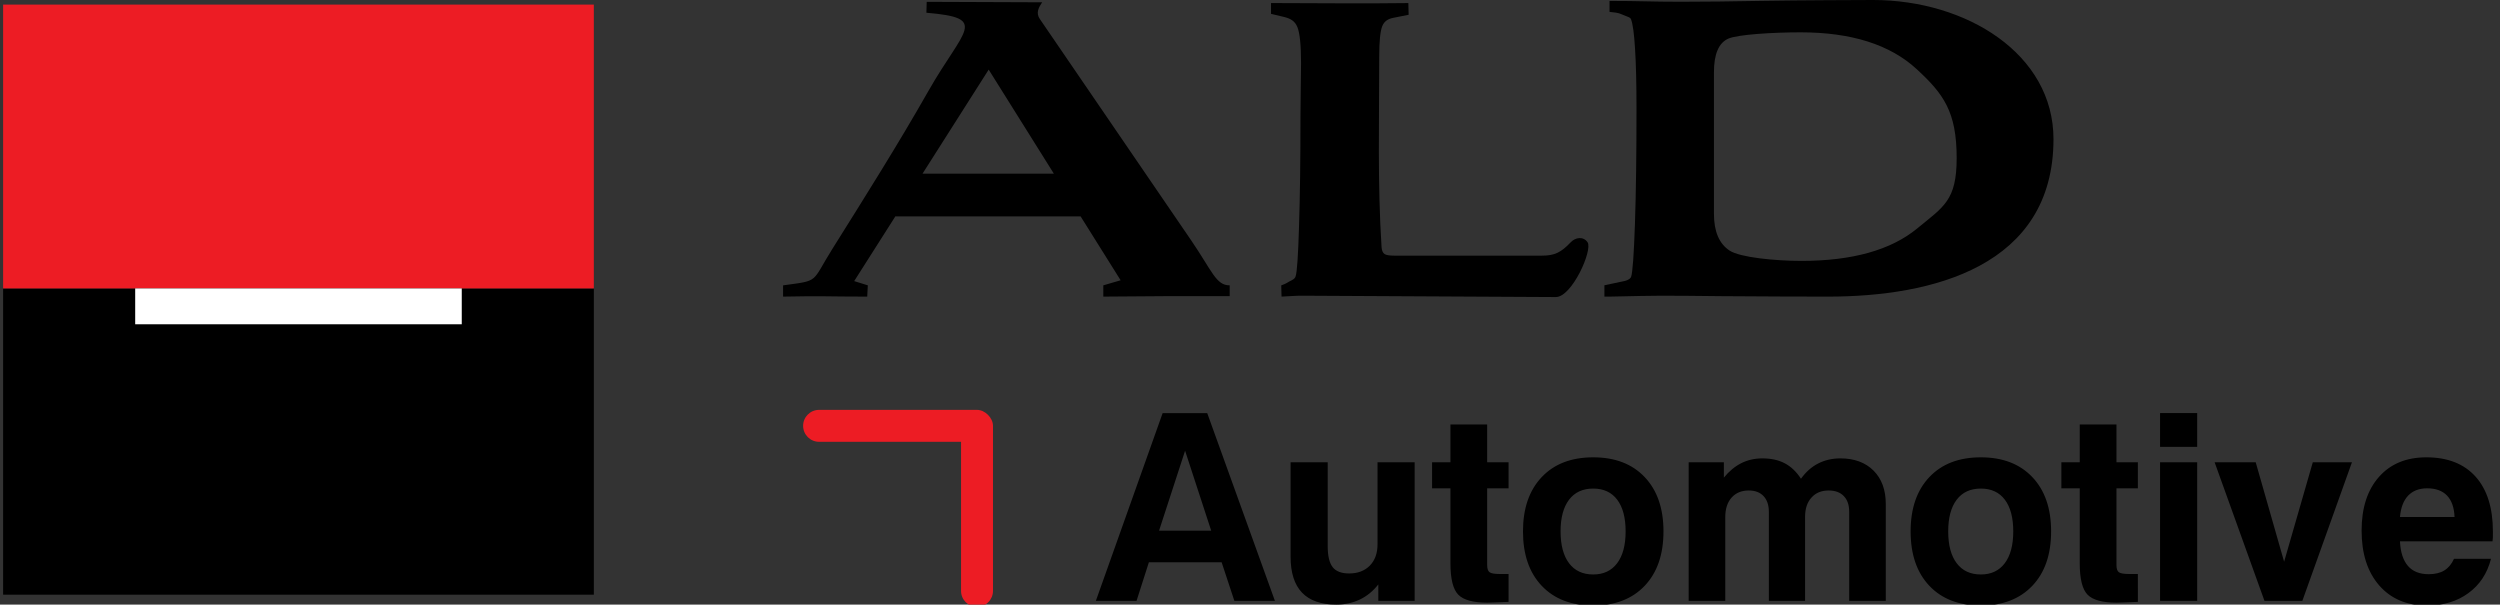 <?xml version="1.0" encoding="utf-8"?>
<!-- Generator: Adobe Illustrator 16.0.0, SVG Export Plug-In . SVG Version: 6.00 Build 0)  -->
<!DOCTYPE svg PUBLIC "-//W3C//DTD SVG 1.1//EN" "http://www.w3.org/Graphics/SVG/1.1/DTD/svg11.dtd">
<svg version="1.1" id="Layer_1" xmlns="http://www.w3.org/2000/svg" xmlns:xlink="http://www.w3.org/1999/xlink" x="0px" y="0px"
	 width="800px" height="193.463px" viewBox="0 0 800 193.463" enable-background="new 0 0 800 193.463" xml:space="preserve">
<rect x="0" y="0" width="800" height="193.463" fill="#333333" stroke="none"/>
<g>
	<polygon fill-rule="evenodd" clip-rule="evenodd" points="190.026,190.298 1,190.298 1,92.299 190.026,92.299 190.026,190.298 	"/>
	<polygon fill-rule="evenodd" clip-rule="evenodd" fill="#ED1C24" points="190.026,1.47 1,1.47 1,92.299 190.026,92.299 
		190.026,1.47 	"/>
	<polygon fill-rule="evenodd" clip-rule="evenodd" fill="#FFFFFF" points="147.761,103.769 43.263,103.769 43.263,92.299 
		147.761,92.299 147.761,103.769 	"/>
	<path d="M513.413,94.917v-3.63l5.078-1.075c0.89-0.186,1.674-0.306,2.268-0.583c0.615-0.284,0.995-0.609,1.182-0.999
		c0.495-1.365,0.899-7.07,1.244-17.061c0.34-9.996,0.495-22.258,0.495-36.783c0-7.996-0.155-14.406-0.465-19.186
		c-0.283-4.779-0.717-7.922-1.274-9.385c-0.066-0.292-0.367-0.587-0.935-0.803c-3.483-1.326-2.284-1.209-5.954-1.61V0.294
		c9.425,0,13.294,0.267,22.725,0.267c7.766,0,16.553-0.107,26.398-0.291C573.989,0.089,597.277,0,599.356,0
		c29.888,0,57.788,17.254,57.761,44.559c-0.035,40.775-38.896,50.359-72.139,50.359c-3.107,0-26.019-0.048-34.094-0.144
		c-8.075-0.098-14.534-0.146-19.381-0.146c-4.313,0-7.16,0.112-16.444,0.29C514.317,94.934,513.785,94.917,513.413,94.917
		L513.413,94.917z M548.464,68.433c0,5.651,1.672,9.571,5.016,11.762c3.342,2.19,14.617,3.291,22.945,3.291
		c16.327,0,28.709-3.472,37.121-10.418c8.395-6.932,12.587-8.854,12.587-22.482c0-14.904-4.255-20.586-12.786-28.453
		c-8.513-7.852-20.874-11.787-37.165-11.787c-8.762,0-20.158,0.677-23.181,2.042c-3.019,1.369-4.537,4.943-4.537,10.74V68.433
		L548.464,68.433z"/>
	<path d="M406.725,0.983h1.089c16.814,0,26.04,0.217,42.859,0l0.093,3.741l-4.937,0.987c-1.687,0.336-2.882,1.089-3.511,2.678
		c-0.643,1.616-0.962,4.848-0.962,9.696c0,20.229-0.561,40.833,0.744,60.973c0.071,1.137,0.43,1.866,0.935,2.218
		c0.519,0.367,1.58,0.531,3.166,0.531h6.552h40.628c4.09,0,6.113-0.98,9.266-4.29c1.492-1.571,3.998-1.972,5.371,0
		c1.722,2.479-4.994,17.571-10.157,17.542l-80.813-0.433c-3.103-0.018-3.859,0.183-6.954,0.29L410,91.321
		c1.748-0.604,1.932-0.952,3.511-1.736c0.62-0.306,0.96-0.701,1.089-1.182c0.435-1.206,0.807-6.512,1.085-15.849
		c0.31-9.359,0.466-21.108,0.466-35.241c0-2.558,0.03-5.718,0.093-9.483c0.061-3.759,0.093-6.317,0.093-7.62
		c0-5.766-0.39-9.609-1.179-11.556c-0.797-1.959-2.253-2.746-4.284-3.233l-4.148-0.989V0.983L406.725,0.983z"/>
	<path fill="#ED1C24" d="M262.109,141.378c-2.822,0-5.11-2.289-5.11-5.113c0-2.82,2.289-5.11,5.11-5.11h50.536
		c2.556,0,5.11,2.556,5.11,5.11v52.819c0,2.825-2.29,5.113-5.11,5.113c-2.822,0-5.11-2.288-5.11-5.113v-47.706H262.109
		L262.109,141.378z"/>
	<path d="M379.228,144.23l-8.329,25.579h16.683L379.228,144.23L379.228,144.23z M372.043,132.201h14.272l21.661,60.081h-12.975
		l-4.079-12.352h-23.281l-3.951,12.352h-13.02L372.043,132.201L372.043,132.201z M452.688,147.934v44.348h-11.626v-5.265
		c-1.687,2.143-3.662,3.759-5.907,4.83c-2.24,1.071-4.759,1.616-7.561,1.616c-4.869,0-8.518-1.279-10.956-3.829
		c-2.437-2.564-3.649-6.389-3.649-11.472v-30.229h11.878v26.802c0,3.161,0.531,5.402,1.589,6.753c1.059,1.35,2.812,2.019,5.26,2.019
		c2.772,0,4.985-0.837,6.627-2.506c1.645-1.67,2.467-3.955,2.467-6.836v-26.231H452.688L452.688,147.934z M482.743,192.601
		c-1.086,0.025-2.378,0.083-3.896,0.153c-1.506,0.067-2.467,0.098-2.869,0.098c-4.551,0-7.658-0.85-9.327-2.549
		c-1.67-1.697-2.507-5.057-2.507-10.051v-23.99h-5.875v-8.328h5.875v-12.111h11.749v12.111h6.851v8.328h-6.851v24.558
		c0,1.169,0.267,1.938,0.784,2.301c0.515,0.372,1.571,0.555,3.17,0.555h2.896V192.601L482.743,192.601z M499.384,170.044
		c0,4.4,0.907,7.796,2.713,10.19c1.813,2.396,4.389,3.595,7.73,3.595c3.299,0,5.845-1.199,7.66-3.595
		c1.806-2.395,2.713-5.79,2.713-10.19c0-4.369-0.895-7.758-2.688-10.134c-1.797-2.383-4.361-3.568-7.686-3.568
		c-3.342,0-5.918,1.186-7.73,3.568C500.291,162.287,499.384,165.675,499.384,170.044L499.384,170.044z M487.356,170.044
		c0-7.368,1.999-13.158,5.998-17.377c3.998-4.219,9.483-6.322,16.485-6.322c6.961,0,12.45,2.104,16.457,6.322
		c4.01,4.219,6.017,10.009,6.017,17.377c0,7.392-2.007,13.201-6.017,17.415c-4.007,4.224-9.496,6.323-16.457,6.323
		c-7.002,0-12.487-2.1-16.485-6.323C489.355,183.246,487.356,177.436,487.356,170.044L487.356,170.044z M540.375,192.282v-44.348
		h11.262v4.901c1.656-2.031,3.512-3.577,5.543-4.608c2.047-1.032,4.304-1.546,6.778-1.546c2.803,0,5.197,0.528,7.173,1.572
		c1.991,1.045,3.718,2.687,5.179,4.944c1.563-2.172,3.382-3.802,5.512-4.887c2.116-1.084,4.484-1.63,7.102-1.63
		c4.458,0,7.995,1.308,10.612,3.914c2.602,2.617,3.912,6.167,3.912,10.69v30.996h-11.709v-28.56c0-2.143-0.585-3.812-1.744-4.998
		c-1.151-1.183-2.754-1.768-4.83-1.768c-2.308,0-4.148,0.754-5.498,2.272c-1.365,1.501-2.046,3.558-2.046,6.167v26.886h-11.586
		v-28.477c0-2.173-0.57-3.854-1.699-5.051c-1.126-1.199-2.7-1.798-4.746-1.798c-2.312,0-4.136,0.767-5.486,2.28
		c-1.35,1.523-2.019,3.607-2.019,6.237v26.808H540.375L540.375,192.282z M623.428,170.044c0,4.4,0.903,7.796,2.714,10.19
		c1.81,2.396,4.387,3.595,7.726,3.595c3.302,0,5.848-1.199,7.658-3.595c1.811-2.395,2.718-5.79,2.718-10.19
		c0-4.369-0.894-7.758-2.686-10.134c-1.798-2.383-4.362-3.568-7.69-3.568c-3.339,0-5.916,1.186-7.726,3.568
		C624.331,162.287,623.428,165.675,623.428,170.044L623.428,170.044z M611.398,170.044c0-7.368,2.002-13.158,5.999-17.377
		s9.483-6.322,16.482-6.322c6.964,0,12.449,2.104,16.46,6.322c4.012,4.219,6.016,10.009,6.016,17.377
		c0,7.392-2.004,13.201-6.016,17.415c-4.011,4.224-9.496,6.323-16.46,6.323c-6.999,0-12.485-2.1-16.482-6.323
		C613.4,183.246,611.398,177.436,611.398,170.044L611.398,170.044z M684.119,192.601c-1.084,0.025-2.382,0.083-3.9,0.153
		c-1.501,0.067-2.461,0.098-2.868,0.098c-4.553,0-7.655-0.85-9.327-2.549c-1.67-1.697-2.507-5.057-2.507-10.051v-23.99h-5.875
		v-8.328h5.875v-12.111h11.754v12.111h6.849v8.328h-6.849v24.558c0,1.169,0.261,1.938,0.779,2.301
		c0.513,0.372,1.571,0.555,3.175,0.555h2.895V192.601L684.119,192.601z M691.221,142.994v-10.806h11.877v10.806H691.221
		L691.221,142.994z M691.221,192.282v-44.348h11.877v44.348H691.221L691.221,192.282z M724.636,192.282l-15.955-44.348h13.145
		l9.093,31.813l9.174-31.813h12.528l-15.872,44.348H724.636L724.636,192.282z M785.283,178.819h11.838
		c-1.199,4.674-3.607,8.336-7.242,10.983c-3.631,2.66-8.063,3.98-13.282,3.98c-6.419,0-11.502-2.157-15.261-6.461
		c-3.744-4.314-5.621-10.149-5.621-17.526c0-7.255,1.846-12.975,5.538-17.168c3.706-4.193,8.757-6.282,15.176-6.282
		c6.81,0,12.06,2.063,15.761,6.185c3.692,4.122,5.543,9.983,5.543,17.598c0,0.851,0,1.474-0.013,1.908
		c-0.013,0.416-0.058,0.819-0.11,1.195h-29.618c0.168,3.484,1.018,6.101,2.549,7.868c1.533,1.77,3.746,2.647,6.629,2.647
		c2.045,0,3.719-0.404,5.011-1.201C783.49,181.741,784.521,180.5,785.283,178.819L785.283,178.819z M767.991,165.434h17.46
		c-0.11-2.992-0.902-5.263-2.381-6.834c-1.488-1.559-3.617-2.338-6.389-2.338c-2.576,0-4.608,0.792-6.102,2.363
		C769.107,160.203,768.244,162.469,767.991,165.434L767.991,165.434z"/>
	<path d="M296.542,0.589l36.939,0.144c-1.093,1.684-2.094,3.366-0.733,5.354l48.313,70.663c6.901,10.088,8.048,14.571,12.439,14.56
		v3.463c-19.375,0-21.066-0.058-40.441,0.144V91.31l5.543-1.623l-12.802-20.438h-59.224v-0.111l-13.237,20.813l4.36,1.358
		l-0.183,3.607c-12.679,0-14.249-0.268-26.929,0V91.31c11.824-1.607,8.901-0.703,15.765-11.653
		c10.473-16.715,20.979-33.376,30.746-50.558c11.308-19.881,19.558-23.311-0.651-25.024L296.542,0.589L296.542,0.589z
		 M337.236,55.573l-20.858-33.295l-21.172,33.295H337.236L337.236,55.573z"/>
</g>
</svg>
